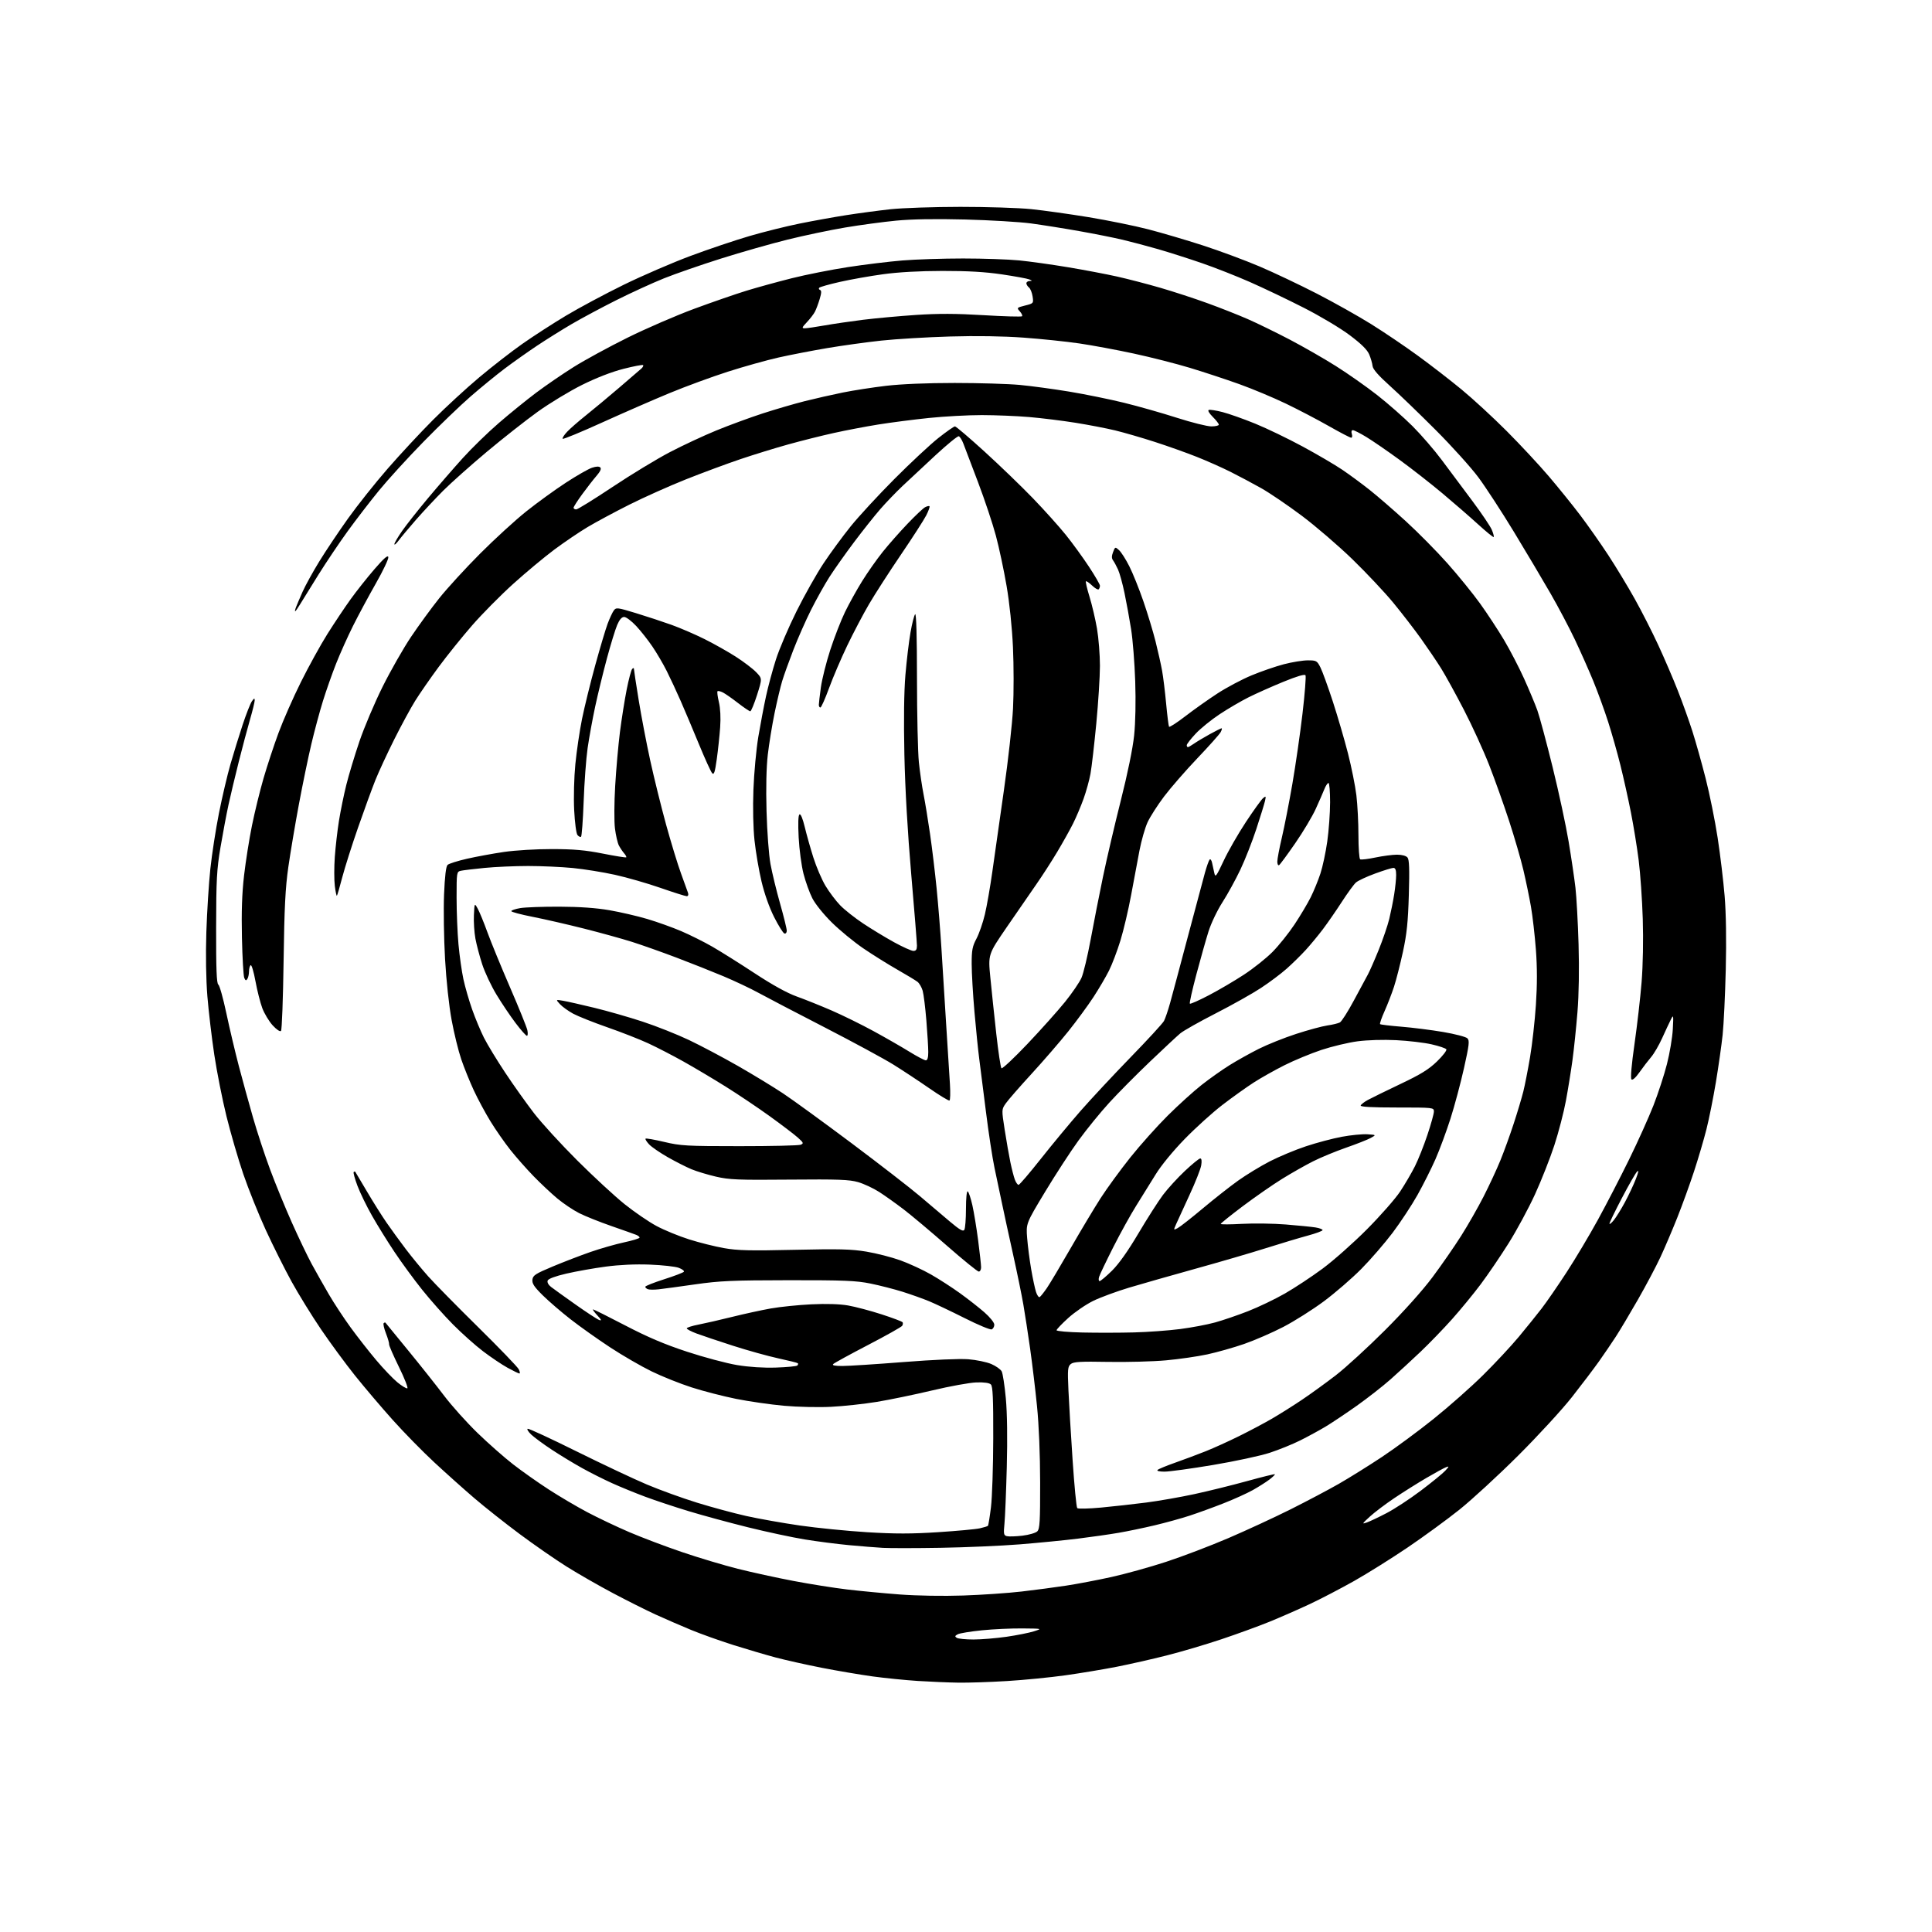 <?xml version="1.0" encoding="UTF-8" standalone="no"?>
<svg 
  version="1.1" 
  xmlns="http://www.w3.org/2000/svg" 
  xmlns:xlink="http://www.w3.org/1999/xlink" 
  xmlns:svg="http://www.w3.org/2000/svg"
  xmlns:rdf="http://www.w3.org/1999/02/22-rdf-syntax-ns#"
  xmlns:cc="http://creativecommons.org/ns#"
  xmlns:dc="http://purl.org/dc/elements/1.1/"
  viewBox="0 0 1024 1024"
  width="1024"
  height="1024"
>
<style>svg {background-color: white; }</style>"
<path stroke="none" fill="black" fill-rule="evenodd" d="M508.00,891.84C502.77,891.77 493.08,891.36 486.45,890.94C479.82,890.51 469.02,889.43 462.45,888.53C455.88,887.62 443.75,885.56 435.50,883.95C427.25,882.33 416.23,879.86 411.00,878.47C405.77,877.07 395.73,874.11 388.68,871.89C381.63,869.66 371.50,866.05 366.18,863.85C360.86,861.65 352.45,858.00 347.50,855.74C342.56,853.48 332.37,848.37 324.86,844.39C317.35,840.41 306.32,834.09 300.35,830.34C294.38,826.60 283.20,818.85 275.50,813.12C267.80,807.39 257.00,798.85 251.50,794.14C246.00,789.43 236.42,780.86 230.21,775.10C224.00,769.34 214.06,759.20 208.12,752.56C202.18,745.93 193.18,735.34 188.13,729.03C183.08,722.71 174.98,711.69 170.12,704.53C165.26,697.36 158.27,686.04 154.59,679.36C150.91,672.68 144.75,660.37 140.90,652.00C137.05,643.63 131.68,630.25 128.95,622.27C126.23,614.29 122.22,600.50 120.03,591.63C117.84,582.76 114.94,568.08 113.57,559.00C112.21,549.92 110.56,535.98 109.91,528.00C109.19,519.05 108.98,506.03 109.37,494.00C109.72,483.27 110.67,468.20 111.49,460.50C112.31,452.80 114.36,439.52 116.05,431.00C117.75,422.48 120.49,410.77 122.16,405.00C123.82,399.23 126.72,389.85 128.60,384.16C130.48,378.47 132.68,372.86 133.51,371.69C134.66,370.04 135.00,369.92 135.00,371.17C135.00,372.05 133.89,376.61 132.53,381.29C131.17,385.98 128.49,396.04 126.57,403.66C124.65,411.27 122.20,421.55 121.12,426.50C120.04,431.45 118.14,441.57 116.88,449.00C114.88,460.85 114.60,466.07 114.55,491.79C114.51,513.56 114.81,521.26 115.70,521.82C116.36,522.22 118.28,529.07 119.97,537.03C121.66,544.99 124.63,557.58 126.58,565.00C128.53,572.42 131.91,584.72 134.10,592.33C136.28,599.94 140.35,612.31 143.15,619.83C145.94,627.35 151.14,640.02 154.70,648.00C158.26,655.98 163.00,665.88 165.24,670.00C167.49,674.12 171.55,681.33 174.28,686.00C177.00,690.67 182.18,698.55 185.78,703.50C189.38,708.45 195.47,716.24 199.33,720.82C203.18,725.40 208.27,730.73 210.64,732.67C213.00,734.60 215.36,736.03 215.89,735.84C216.41,735.65 214.41,730.55 211.44,724.50C208.47,718.45 206.12,713.05 206.23,712.50C206.34,711.95 205.59,709.35 204.57,706.73C203.55,704.10 203.00,701.67 203.36,701.31C203.71,700.96 204.15,700.85 204.33,701.08C204.52,701.31 209.93,707.93 216.36,715.79C222.80,723.65 231.37,734.45 235.41,739.79C239.45,745.13 247.43,754.01 253.13,759.53C258.83,765.05 267.32,772.53 272.00,776.16C276.68,779.79 285.15,785.77 290.84,789.45C296.52,793.14 305.75,798.57 311.34,801.53C316.93,804.48 326.90,809.22 333.50,812.05C340.10,814.88 352.70,819.65 361.50,822.64C370.30,825.64 383.57,829.61 391.00,831.48C398.43,833.35 411.70,836.25 420.50,837.92C429.30,839.60 442.12,841.64 449.00,842.45C455.88,843.27 468.48,844.46 477.00,845.11C486.13,845.79 499.90,846.02 510.50,845.66C520.40,845.33 534.35,844.37 541.50,843.54C548.65,842.71 559.23,841.31 565.00,840.43C570.77,839.56 581.58,837.50 589.00,835.87C596.42,834.23 609.48,830.61 618.00,827.82C626.52,825.04 641.38,819.38 651.00,815.26C660.62,811.13 675.50,804.25 684.06,799.97C692.62,795.68 704.09,789.62 709.56,786.49C715.03,783.36 725.28,776.97 732.35,772.29C739.42,767.61 751.79,758.49 759.85,752.02C767.91,745.55 779.69,735.14 786.02,728.88C792.36,722.62 800.91,713.45 805.03,708.50C809.14,703.55 814.58,696.80 817.12,693.50C819.66,690.20 825.56,681.65 830.22,674.50C834.89,667.35 842.40,654.75 846.93,646.50C851.45,638.25 858.90,623.85 863.48,614.50C868.07,605.15 873.85,592.31 876.34,585.97C878.82,579.63 882.06,569.73 883.52,563.97C884.99,558.21 886.39,549.90 886.62,545.50C887.03,537.83 886.98,537.62 885.53,540.50C884.70,542.15 882.64,546.55 880.96,550.27C879.27,554.00 876.65,558.50 875.13,560.27C873.61,562.05 870.85,565.65 869.00,568.27C866.92,571.22 865.28,572.68 864.70,572.10C864.12,571.52 864.74,564.38 866.32,553.33C867.72,543.53 869.42,528.77 870.08,520.55C870.80,511.57 871.05,498.20 870.70,487.05C870.38,476.85 869.41,462.88 868.54,456.00C867.68,449.12 865.81,437.65 864.40,430.50C862.99,423.35 860.49,412.10 858.84,405.50C857.20,398.90 854.26,388.55 852.32,382.50C850.38,376.45 846.85,366.77 844.49,361.00C842.12,355.23 837.72,345.32 834.72,339.00C831.72,332.68 825.90,321.65 821.78,314.50C817.67,307.35 808.98,292.73 802.47,282.00C795.96,271.27 787.45,258.23 783.57,253.00C779.68,247.78 769.53,236.51 761.00,227.97C752.48,219.43 741.51,208.86 736.63,204.47C730.56,199.02 727.67,195.71 727.49,193.99C727.35,192.61 726.55,189.87 725.73,187.90C724.67,185.37 721.60,182.33 715.36,177.64C710.44,173.94 699.61,167.48 691.00,163.10C682.48,158.76 669.65,152.64 662.50,149.49C655.35,146.34 643.88,141.82 637.00,139.46C630.12,137.09 619.75,133.78 613.95,132.10C608.14,130.43 599.59,128.16 594.95,127.06C590.30,125.96 579.98,123.90 572.00,122.49C564.02,121.07 552.55,119.25 546.50,118.43C540.45,117.62 524.70,116.68 511.50,116.34C495.75,115.94 483.20,116.15 475.00,116.94C468.12,117.60 455.98,119.24 448.00,120.58C440.02,121.92 426.30,124.80 417.50,126.98C408.70,129.16 392.82,133.68 382.20,137.03C371.59,140.38 357.95,145.11 351.90,147.54C345.84,149.98 334.49,155.17 326.69,159.08C318.89,162.99 308.23,168.70 303.00,171.76C297.77,174.82 289.45,180.03 284.50,183.33C279.55,186.64 271.90,192.05 267.50,195.36C263.10,198.68 255.00,205.30 249.50,210.07C244.00,214.85 232.74,225.67 224.48,234.13C216.21,242.58 205.59,254.22 200.87,260.00C196.15,265.77 188.70,275.45 184.32,281.50C179.94,287.55 172.97,297.90 168.84,304.50C164.71,311.10 160.31,318.19 159.08,320.25C157.85,322.31 156.66,324.00 156.44,324.00C156.23,324.00 156.44,322.99 156.92,321.75C157.39,320.51 158.97,316.82 160.42,313.55C161.88,310.28 165.84,303.08 169.24,297.55C172.63,292.02 179.48,281.80 184.46,274.82C189.43,267.85 198.90,255.95 205.50,248.37C212.10,240.79 222.90,229.17 229.51,222.55C236.12,215.92 247.12,205.79 253.97,200.04C260.81,194.29 271.16,186.26 276.95,182.19C282.75,178.12 293.12,171.42 300.00,167.30C306.88,163.18 320.60,155.84 330.50,150.98C340.40,146.13 356.38,139.22 366.00,135.64C375.62,132.05 389.68,127.32 397.24,125.11C404.80,122.90 416.73,119.93 423.74,118.51C430.76,117.09 441.90,115.07 448.50,114.04C455.10,113.00 465.68,111.59 472.00,110.90C478.32,110.22 494.98,109.65 509.00,109.64C523.02,109.63 539.90,110.17 546.50,110.84C553.10,111.52 566.83,113.44 577.00,115.11C587.17,116.79 601.35,119.67 608.50,121.52C615.65,123.37 628.70,127.21 637.50,130.06C646.30,132.91 659.80,137.92 667.50,141.19C675.20,144.47 688.92,150.98 698.00,155.65C707.07,160.33 720.04,167.60 726.80,171.83C733.57,176.05 744.67,183.55 751.46,188.50C758.26,193.45 768.70,201.52 774.66,206.44C780.62,211.35 791.37,221.25 798.54,228.44C805.71,235.62 815.78,246.44 820.92,252.47C826.06,258.51 833.55,267.78 837.56,273.08C841.57,278.37 848.22,287.84 852.33,294.10C856.44,300.37 862.79,310.86 866.45,317.42C870.11,323.97 875.72,334.99 878.92,341.92C882.12,348.84 886.78,359.68 889.26,366.00C891.75,372.32 895.22,382.00 896.98,387.50C898.74,393.00 901.90,404.25 904.01,412.50C906.12,420.75 908.99,434.93 910.38,444.00C911.77,453.07 913.44,466.96 914.09,474.87C914.85,483.99 915.07,498.22 914.69,513.87C914.36,527.41 913.62,543.00 913.03,548.50C912.44,554.00 910.84,565.25 909.47,573.50C908.10,581.75 905.85,593.00 904.46,598.50C903.08,604.00 900.09,614.12 897.83,621.00C895.57,627.88 891.57,638.90 888.94,645.50C886.31,652.10 882.30,661.50 880.02,666.40C877.74,671.29 872.37,681.42 868.09,688.90C863.80,696.38 858.54,705.20 856.39,708.50C854.25,711.80 850.26,717.65 847.54,721.50C844.81,725.35 838.34,733.90 833.15,740.50C827.96,747.10 815.12,761.07 804.61,771.54C794.10,782.01 780.10,794.89 773.50,800.17C766.90,805.44 754.52,814.48 746.00,820.25C737.48,826.01 724.73,833.99 717.68,837.97C710.63,841.94 700.05,847.45 694.18,850.21C688.31,852.96 678.77,857.14 673.00,859.50C667.23,861.85 655.66,866.07 647.29,868.87C638.93,871.67 625.88,875.53 618.29,877.44C610.71,879.36 598.88,882.04 592.00,883.40C585.12,884.75 572.85,886.80 564.73,887.94C556.61,889.08 542.66,890.45 533.73,890.99C524.80,891.54 513.23,891.92 508.00,891.84zM516.00,868.97C520.12,868.96 528.00,868.31 533.50,867.52C539.00,866.72 545.52,865.42 548.00,864.63C552.50,863.20 552.50,863.20 541.92,863.10C536.11,863.04 526.43,863.49 520.42,864.10C514.42,864.70 508.65,865.65 507.61,866.21C506.08,867.03 505.99,867.38 507.11,868.09C507.88,868.57 511.88,868.97 516.00,868.97zM498.50,820.37C485.30,820.59 471.57,820.60 468.00,820.40C464.43,820.20 456.32,819.55 450.00,818.96C443.68,818.37 433.10,817.01 426.50,815.93C419.90,814.85 406.40,811.96 396.50,809.51C386.60,807.05 372.44,803.21 365.04,800.96C357.64,798.72 347.29,795.28 342.04,793.32C336.79,791.37 328.90,788.14 324.50,786.15C320.10,784.17 312.90,780.55 308.50,778.10C304.10,775.66 296.90,771.29 292.50,768.39C288.10,765.50 283.19,761.88 281.58,760.37C279.98,758.85 279.13,757.46 279.70,757.27C280.26,757.08 291.92,762.48 305.61,769.27C319.30,776.05 336.08,783.96 342.91,786.84C349.73,789.72 361.66,794.04 369.41,796.44C377.16,798.84 388.90,802.02 395.50,803.50C402.10,804.97 414.93,807.25 424.00,808.56C433.07,809.86 449.14,811.46 459.70,812.11C474.43,813.01 483.16,813.00 497.20,812.09C507.27,811.44 517.22,810.52 519.33,810.04C521.44,809.57 523.36,808.97 523.62,808.72C523.87,808.47 524.59,804.04 525.23,798.88C525.86,793.72 526.41,777.26 526.44,762.30C526.49,741.19 526.21,734.81 525.19,733.80C524.34,732.95 521.65,732.57 517.48,732.71C513.96,732.82 503.44,734.73 494.11,736.95C484.78,739.16 471.60,741.89 464.82,743.01C458.04,744.12 447.10,745.31 440.50,745.64C433.81,745.98 422.74,745.73 415.50,745.08C408.35,744.43 396.94,742.79 390.15,741.43C383.36,740.06 372.79,737.34 366.65,735.37C360.52,733.40 350.95,729.58 345.39,726.87C339.83,724.16 329.93,718.43 323.39,714.13C316.85,709.84 307.45,703.17 302.50,699.31C297.55,695.46 290.89,689.72 287.69,686.57C283.12,682.06 281.95,680.29 282.19,678.24C282.46,675.96 283.80,675.10 293.00,671.25C298.77,668.84 307.77,665.38 313.00,663.56C318.23,661.75 326.21,659.46 330.75,658.48C335.29,657.51 339.00,656.37 339.00,655.96C339.00,655.55 338.21,654.90 337.25,654.51C336.29,654.13 330.39,652.03 324.14,649.86C317.89,647.69 310.16,644.60 306.97,642.99C303.79,641.38 298.55,637.86 295.34,635.18C292.13,632.49 286.48,627.19 282.80,623.40C279.11,619.60 273.59,613.36 270.54,609.52C267.48,605.67 262.73,598.85 259.97,594.35C257.21,589.85 253.21,582.42 251.09,577.84C248.96,573.25 245.99,565.90 244.49,561.50C242.98,557.10 240.68,547.74 239.38,540.69C237.97,533.10 236.55,519.87 235.88,508.19C235.27,497.36 235.03,482.00 235.36,474.06C235.76,464.36 236.38,459.22 237.23,458.41C237.93,457.75 242.55,456.29 247.50,455.16C252.45,454.03 261.28,452.41 267.13,451.55C273.11,450.68 284.26,450.01 292.63,450.03C304.16,450.05 310.20,450.58 319.50,452.42C326.10,453.73 331.68,454.62 331.91,454.40C332.14,454.19 331.63,453.22 330.79,452.26C329.95,451.29 328.70,449.42 328.01,448.10C327.33,446.78 326.40,442.73 325.94,439.10C325.48,435.44 325.53,425.38 326.06,416.50C326.57,407.70 327.71,394.88 328.58,388.00C329.46,381.12 331.06,371.00 332.15,365.50C333.24,360.00 334.55,355.07 335.07,354.55C335.66,353.95 336.00,353.96 336.00,354.58C336.00,355.13 337.13,362.53 338.51,371.03C339.89,379.54 342.64,393.93 344.62,403.00C346.60,412.07 350.38,427.38 353.02,437.00C355.67,446.62 359.24,458.32 360.97,463.00C362.70,467.68 364.36,472.29 364.67,473.25C365.00,474.29 364.72,475.00 363.98,475.00C363.29,475.00 357.02,473.02 350.05,470.59C343.09,468.17 332.24,465.05 325.94,463.66C319.65,462.27 309.58,460.65 303.58,460.06C297.57,459.48 286.93,459.00 279.93,459.00C272.94,459.00 262.55,459.45 256.86,460.01C251.16,460.57 245.49,461.25 244.25,461.53C242.05,462.03 242.00,462.35 242.00,475.77C242.00,483.32 242.45,494.45 243.00,500.50C243.55,506.55 244.73,514.88 245.62,519.00C246.51,523.12 248.59,530.33 250.24,535.00C251.88,539.67 254.70,546.42 256.50,550.00C258.30,553.58 263.36,561.90 267.74,568.50C272.12,575.10 279.00,584.77 283.03,590.00C287.06,595.23 297.37,606.49 305.93,615.03C314.49,623.57 325.77,633.99 331.00,638.19C336.23,642.39 343.88,647.62 348.00,649.82C352.12,652.02 359.88,655.21 365.24,656.90C370.60,658.60 378.92,660.68 383.74,661.53C390.94,662.81 397.57,662.97 421.00,662.43C444.62,661.90 451.15,662.06 459.16,663.38C464.48,664.26 472.62,666.35 477.25,668.02C481.88,669.70 489.13,673.04 493.35,675.45C497.57,677.85 504.51,682.33 508.76,685.39C513.02,688.46 518.86,693.03 521.75,695.56C524.72,698.16 527.00,701.00 527.00,702.11C527.00,703.18 526.37,704.30 525.60,704.60C524.83,704.90 518.41,702.22 511.35,698.66C504.28,695.10 495.80,691.07 492.50,689.70C489.20,688.33 482.84,686.07 478.37,684.66C473.90,683.26 466.25,681.30 461.37,680.31C453.81,678.77 447.40,678.51 418.00,678.54C388.16,678.58 381.48,678.87 368.50,680.73C360.25,681.91 351.53,683.10 349.13,683.36C346.72,683.63 344.13,683.60 343.38,683.31C342.62,683.02 342.00,682.44 342.00,682.01C342.00,681.59 346.49,679.81 351.98,678.05C357.47,676.30 362.19,674.49 362.48,674.03C362.76,673.57 361.54,672.64 359.75,671.97C357.96,671.29 351.10,670.53 344.50,670.27C336.75,669.97 328.43,670.35 321.00,671.34C314.68,672.18 305.31,673.85 300.18,675.04C294.29,676.41 290.64,677.77 290.27,678.73C289.92,679.65 290.64,681.00 292.09,682.12C293.42,683.15 299.26,687.35 305.07,691.45C310.88,695.56 316.50,699.23 317.57,699.62C319.04,700.15 318.81,699.56 316.56,697.15C314.95,695.42 313.95,694.00 314.34,694.00C314.73,694.00 322.41,697.84 331.40,702.52C343.32,708.73 352.20,712.51 364.13,716.43C373.13,719.40 385.07,722.58 390.65,723.51C397.16,724.58 404.58,725.06 411.32,724.84C417.11,724.65 422.17,724.16 422.59,723.75C423.00,723.34 423.13,722.80 422.88,722.55C422.64,722.30 417.96,721.13 412.49,719.95C407.02,718.76 396.24,715.76 388.53,713.28C380.81,710.80 372.14,707.89 369.25,706.81C366.36,705.74 364.00,704.50 364.00,704.06C364.00,703.62 366.81,702.72 370.25,702.06C373.69,701.39 381.68,699.56 388.00,697.99C394.32,696.41 403.55,694.41 408.50,693.52C413.45,692.64 423.14,691.65 430.03,691.32C438.07,690.93 445.05,691.15 449.52,691.93C453.34,692.60 461.30,694.70 467.20,696.61C473.10,698.52 478.14,700.42 478.40,700.84C478.66,701.25 478.56,702.09 478.18,702.70C477.81,703.31 469.66,707.89 460.08,712.87C450.51,717.85 442.20,722.40 441.63,722.97C440.92,723.68 442.43,724.00 446.49,724.00C449.73,724.00 464.33,723.06 478.94,721.91C494.73,720.67 508.63,720.07 513.21,720.43C517.46,720.77 522.94,721.90 525.39,722.95C527.85,724.01 530.33,725.76 530.91,726.84C531.49,727.92 532.48,734.36 533.11,741.15C533.83,748.97 534.01,762.31 533.62,777.50C533.27,790.70 532.72,804.25 532.38,807.60C531.85,813.02 531.99,813.77 533.65,814.20C534.68,814.47 538.39,814.35 541.88,813.94C545.38,813.53 548.94,812.49 549.79,811.64C551.11,810.32 551.33,806.44 551.30,785.79C551.28,770.94 550.64,755.21 549.64,745.32C548.75,736.42 547.10,722.70 545.99,714.82C544.87,706.94 543.26,696.45 542.41,691.50C541.56,686.55 539.07,674.40 536.87,664.50C534.67,654.60 532.03,642.45 531.01,637.50C529.98,632.55 528.23,624.23 527.11,619.00C526.00,613.77 523.94,600.27 522.54,589.00C521.14,577.73 519.55,565.12 518.99,561.00C518.44,556.88 517.32,545.85 516.50,536.50C515.68,527.15 515.01,515.63 515.01,510.90C515.00,503.59 515.38,501.58 517.56,497.49C518.96,494.85 520.97,489.04 522.02,484.59C523.07,480.14 524.84,469.98 525.96,462.00C527.08,454.02 529.83,434.68 532.07,419.00C534.32,403.32 536.50,383.76 536.92,375.52C537.35,367.28 537.33,352.66 536.89,343.02C536.40,332.37 535.07,319.62 533.50,310.50C532.09,302.25 529.55,290.32 527.86,284.00C526.18,277.68 521.90,264.85 518.35,255.50C514.81,246.15 511.31,236.94 510.58,235.04C509.85,233.14 508.77,231.42 508.17,231.22C507.58,231.03 502.08,235.51 495.95,241.18C489.82,246.86 481.95,254.20 478.45,257.50C474.96,260.80 469.62,266.35 466.59,269.83C463.56,273.32 457.30,281.19 452.69,287.33C448.08,293.47 442.22,301.75 439.67,305.73C437.12,309.71 432.72,317.58 429.88,323.23C427.05,328.88 422.82,338.45 420.48,344.51C418.14,350.56 415.47,357.99 414.56,361.01C413.65,364.03 411.83,371.68 410.53,378.00C409.23,384.32 407.62,394.21 406.95,399.97C406.18,406.64 405.93,417.54 406.28,429.97C406.58,440.91 407.50,453.24 408.38,458.00C409.24,462.68 411.53,472.10 413.47,478.95C415.41,485.79 417.00,492.24 417.00,493.28C417.00,494.33 416.45,494.99 415.75,494.77C415.06,494.56 412.62,490.65 410.31,486.09C407.75,481.02 405.15,473.67 403.61,467.15C402.22,461.29 400.56,451.55 399.91,445.50C399.20,438.84 398.97,428.19 399.33,418.50C399.66,409.70 400.83,397.10 401.93,390.50C403.04,383.90 404.87,374.23 406.01,369.00C407.14,363.77 409.51,355.00 411.27,349.50C413.03,344.00 417.93,332.52 422.17,324.00C426.41,315.48 432.88,304.00 436.55,298.50C440.21,293.00 446.66,284.23 450.86,279.00C455.06,273.78 465.48,262.49 474.00,253.93C482.52,245.37 493.02,235.58 497.32,232.18C501.61,228.78 505.59,226.00 506.15,226.00C506.71,226.00 513.76,232.01 521.83,239.36C529.90,246.71 541.45,257.85 547.50,264.12C553.55,270.39 561.39,279.12 564.92,283.51C568.45,287.90 573.96,295.49 577.17,300.36C580.38,305.23 583.00,309.77 583.00,310.44C583.00,311.12 582.69,311.97 582.32,312.35C581.94,312.72 580.37,311.82 578.83,310.34C577.28,308.86 575.81,307.86 575.55,308.11C575.30,308.37 576.16,312.05 577.47,316.30C578.78,320.54 580.56,328.14 581.43,333.18C582.29,338.23 582.99,347.11 582.99,352.93C582.98,358.74 582.10,372.59 581.04,383.71C579.97,394.83 578.60,406.70 577.98,410.09C577.37,413.48 575.72,419.46 574.31,423.38C572.90,427.29 570.40,433.20 568.75,436.50C567.10,439.80 563.33,446.55 560.37,451.50C557.42,456.45 552.41,464.21 549.25,468.74C546.09,473.28 539.05,483.48 533.60,491.42C523.70,505.86 523.70,505.86 524.91,518.18C525.57,524.96 526.98,538.35 528.05,547.95C529.12,557.54 530.35,565.75 530.79,566.19C531.23,566.63 537.45,560.80 544.62,553.24C551.79,545.68 560.72,535.69 564.48,531.04C568.23,526.39 572.16,520.63 573.21,518.26C574.26,515.88 576.45,506.74 578.07,497.95C579.69,489.16 582.63,474.22 584.60,464.74C586.57,455.26 590.83,437.04 594.06,424.25C597.67,409.95 600.39,396.69 601.11,389.82C601.82,382.98 602.05,371.84 601.69,361.08C601.36,351.41 600.39,339.00 599.51,333.50C598.64,328.00 597.07,319.38 596.02,314.34C594.97,309.31 593.42,303.68 592.57,301.84C591.73,300.01 590.55,297.82 589.94,297.00C589.14,295.91 589.15,294.71 589.95,292.62C591.04,289.77 591.08,289.76 593.14,291.62C594.28,292.65 596.73,296.49 598.57,300.15C600.41,303.80 603.76,312.12 606.00,318.63C608.25,325.13 611.16,334.74 612.47,339.98C613.78,345.22 615.34,352.18 615.93,355.47C616.53,358.75 617.49,366.61 618.08,372.94C618.67,379.26 619.36,384.77 619.61,385.18C619.86,385.59 623.77,383.07 628.28,379.59C632.80,376.11 640.44,370.70 645.26,367.56C650.08,364.42 658.18,360.12 663.26,358.00C668.34,355.88 676.07,353.22 680.44,352.07C684.80,350.93 690.53,350.00 693.17,350.00C697.70,350.00 698.06,350.20 699.86,353.75C700.90,355.81 703.86,363.97 706.44,371.87C709.01,379.78 712.63,392.15 714.47,399.37C716.31,406.59 718.31,416.55 718.91,421.50C719.50,426.45 720.00,435.99 720.00,442.69C720.00,449.40 720.41,455.14 720.91,455.45C721.41,455.76 725.04,455.33 728.98,454.50C732.91,453.68 738.07,453.00 740.44,453.00C743.06,453.00 745.25,453.59 746.00,454.50C746.94,455.63 747.11,460.50 746.71,474.25C746.29,488.71 745.64,494.99 743.58,504.50C742.14,511.10 740.02,519.42 738.85,523.00C737.68,526.58 735.44,532.38 733.86,535.91C732.28,539.43 731.20,542.54 731.47,542.81C731.74,543.08 736.81,543.69 742.73,544.17C748.65,544.65 758.64,545.91 764.93,546.98C771.21,548.05 776.98,549.55 777.75,550.33C778.96,551.53 778.70,553.77 775.95,566.11C774.18,574.03 770.96,586.08 768.79,592.89C766.61,599.71 763.03,609.38 760.83,614.39C758.63,619.40 754.33,627.94 751.29,633.38C748.24,638.81 742.32,647.80 738.13,653.37C733.93,658.93 726.45,667.58 721.50,672.58C716.55,677.58 707.62,685.30 701.66,689.73C695.70,694.16 686.02,700.27 680.16,703.31C674.30,706.35 664.96,710.40 659.41,712.33C653.86,714.25 645.08,716.73 639.91,717.85C634.73,718.96 624.88,720.39 618.00,721.01C611.12,721.64 597.36,722.00 587.41,721.83C572.54,721.56 569.00,721.76 567.52,722.98C565.92,724.31 565.79,725.76 566.30,736.98C566.61,743.87 567.60,760.52 568.51,774.00C569.41,787.48 570.51,798.87 570.96,799.33C571.40,799.78 577.10,799.65 583.63,799.04C590.16,798.43 600.90,797.23 607.50,796.38C614.10,795.53 625.58,793.52 633.00,791.92C640.42,790.32 652.99,787.21 660.93,785.02C668.87,782.83 675.52,781.19 675.71,781.38C675.90,781.57 674.58,782.84 672.78,784.22C670.97,785.59 667.02,788.09 664.00,789.78C660.98,791.48 654.00,794.63 648.50,796.79C643.00,798.96 634.90,801.90 630.50,803.34C626.10,804.78 617.77,807.08 612.00,808.45C606.23,809.82 597.63,811.61 592.89,812.42C588.16,813.24 578.48,814.62 571.39,815.50C564.30,816.38 550.40,817.74 540.50,818.54C530.60,819.33 511.70,820.15 498.50,820.37zM724.43,806.95C726.05,806.38 730.77,804.14 734.93,801.97C739.10,799.81 747.23,794.48 753.00,790.13C758.77,785.78 764.61,781.02 765.98,779.55C768.11,777.26 768.18,776.99 766.48,777.63C765.39,778.04 760.67,780.61 756.00,783.35C751.33,786.09 743.67,790.90 739.00,794.04C734.33,797.18 728.48,801.60 726.00,803.87C721.88,807.65 721.75,807.91 724.43,806.95zM617.23,780.00C614.43,780.00 612.97,779.64 613.55,779.09C614.07,778.59 618.33,776.84 623.00,775.20C627.67,773.55 634.92,770.84 639.10,769.17C643.29,767.50 651.23,763.90 656.76,761.16C662.30,758.43 670.12,754.27 674.16,751.93C678.20,749.58 685.33,745.10 690.00,741.96C694.67,738.83 702.77,732.96 708.00,728.93C713.23,724.90 724.95,714.16 734.07,705.05C744.09,695.04 754.03,683.94 759.24,676.95C763.98,670.60 770.81,660.75 774.42,655.05C778.03,649.36 783.41,639.93 786.38,634.10C789.35,628.27 793.35,619.67 795.25,615.00C797.16,610.33 800.34,601.55 802.31,595.50C804.29,589.45 806.58,581.80 807.40,578.50C808.22,575.20 809.82,567.02 810.96,560.33C812.09,553.63 813.49,541.16 814.06,532.60C814.77,521.83 814.77,512.81 814.05,503.27C813.47,495.70 812.30,485.45 811.43,480.50C810.57,475.55 808.77,466.86 807.44,461.20C806.11,455.53 802.71,443.83 799.89,435.20C797.07,426.56 792.30,413.20 789.29,405.50C786.28,397.80 780.25,384.61 775.88,376.18C771.52,367.76 766.07,357.86 763.77,354.18C761.47,350.51 756.69,343.45 753.16,338.50C749.62,333.55 743.03,325.00 738.50,319.50C733.98,314.00 724.20,303.61 716.78,296.40C709.35,289.20 697.25,278.80 689.89,273.29C682.52,267.78 672.90,261.24 668.50,258.76C664.10,256.29 656.80,252.40 652.28,250.13C647.76,247.86 639.66,244.26 634.28,242.13C628.90,239.99 618.88,236.42 612.00,234.20C605.12,231.98 595.67,229.24 591.00,228.11C586.33,226.99 576.88,225.17 570.00,224.07C563.12,222.97 552.10,221.61 545.50,221.04C538.90,220.48 527.60,220.02 520.38,220.01C513.16,220.00 500.56,220.69 492.38,221.53C484.20,222.38 472.10,223.94 465.50,225.00C458.90,226.06 448.32,228.08 442.00,229.48C435.68,230.87 424.88,233.58 418.00,235.49C411.12,237.39 399.65,240.93 392.50,243.34C385.35,245.75 372.30,250.59 363.50,254.09C354.70,257.60 341.20,263.64 333.50,267.51C325.80,271.38 315.90,276.70 311.50,279.32C307.10,281.94 299.15,287.33 293.82,291.29C288.50,295.26 278.67,303.45 271.97,309.50C265.27,315.55 255.48,325.45 250.21,331.50C244.94,337.55 236.97,347.45 232.50,353.50C228.04,359.55 222.44,367.62 220.06,371.44C217.68,375.25 212.68,384.48 208.94,391.94C205.21,399.40 200.71,409.10 198.95,413.50C197.19,417.90 193.08,429.15 189.82,438.50C186.56,447.85 182.78,459.75 181.42,464.94C180.07,470.13 178.78,474.55 178.56,474.77C178.34,474.99 177.85,472.65 177.46,469.57C177.08,466.48 177.07,459.58 177.45,454.23C177.83,448.88 178.82,440.23 179.66,435.00C180.50,429.77 182.25,421.23 183.55,416.00C184.85,410.77 187.97,400.43 190.49,393.00C193.01,385.57 198.54,372.52 202.78,364.00C207.02,355.48 213.82,343.56 217.87,337.53C221.93,331.49 228.66,322.26 232.84,317.03C237.02,311.79 246.75,301.17 254.47,293.43C262.19,285.69 273.23,275.59 279.00,271.00C284.77,266.40 294.18,259.58 299.91,255.84C305.63,252.11 311.86,248.54 313.75,247.92C316.01,247.17 317.52,247.12 318.17,247.77C318.82,248.42 318.15,249.91 316.23,252.13C314.62,253.98 311.21,258.36 308.65,261.86C306.09,265.36 304.00,268.62 304.00,269.11C304.00,269.60 304.63,270.00 305.40,270.00C306.17,270.00 314.83,264.64 324.65,258.10C334.47,251.55 348.12,243.26 355.00,239.67C361.88,236.07 373.02,230.88 379.76,228.12C386.51,225.36 397.53,221.31 404.26,219.12C410.99,216.94 421.00,214.02 426.50,212.63C432.00,211.25 441.06,209.19 446.64,208.06C452.21,206.93 462.56,205.33 469.64,204.49C477.67,203.55 491.32,202.98 506.00,202.98C518.92,202.98 534.45,203.45 540.50,204.02C546.55,204.59 558.33,206.18 566.69,207.56C575.04,208.94 588.09,211.59 595.69,213.46C603.28,215.32 615.92,218.91 623.77,221.43C631.62,223.94 639.83,226.00 642.02,226.00C644.21,226.00 646.00,225.58 646.00,225.08C646.00,224.57 644.54,222.69 642.75,220.91C640.79,218.95 639.99,217.50 640.71,217.26C641.37,217.04 644.64,217.56 647.98,218.42C651.32,219.27 659.10,222.03 665.28,224.54C671.45,227.06 682.80,232.53 690.50,236.70C698.20,240.87 707.65,246.41 711.50,249.02C715.35,251.63 721.88,256.44 726.00,259.71C730.12,262.98 738.75,270.44 745.16,276.30C751.57,282.15 761.47,292.18 767.16,298.57C772.85,304.97 780.63,314.54 784.45,319.85C788.27,325.16 793.99,333.87 797.17,339.21C800.34,344.55 805.13,353.77 807.81,359.71C810.49,365.64 813.65,373.20 814.83,376.50C816.01,379.80 819.65,393.33 822.91,406.57C826.18,419.80 830.00,437.58 831.41,446.07C832.82,454.55 834.45,465.55 835.02,470.50C835.59,475.45 836.33,488.95 836.67,500.50C837.06,513.73 836.84,527.05 836.08,536.50C835.41,544.75 834.22,556.23 833.43,562.00C832.64,567.77 831.08,577.45 829.95,583.50C828.83,589.55 826.08,600.12 823.84,607.00C821.59,613.88 816.98,625.58 813.59,633.00C810.19,640.42 803.90,652.09 799.61,658.92C795.32,665.75 788.67,675.53 784.84,680.64C781.02,685.75 774.15,694.11 769.59,699.22C765.03,704.32 757.51,712.10 752.88,716.50C748.25,720.90 741.10,727.48 736.98,731.12C732.87,734.76 724.77,741.08 719.00,745.17C713.23,749.25 705.80,754.21 702.50,756.19C699.20,758.16 693.19,761.43 689.15,763.45C685.11,765.47 677.82,768.42 672.94,770.02C668.07,771.61 654.58,774.51 642.97,776.46C631.37,778.41 619.78,780.00 617.23,780.00zM275.29,727.98C274.85,727.97 272.03,726.60 269.02,724.94C266.00,723.28 260.16,719.35 256.03,716.21C251.90,713.07 244.73,706.67 240.10,702.00C235.46,697.33 228.11,689.05 223.76,683.60C219.41,678.16 212.81,669.16 209.11,663.60C205.40,658.05 200.04,649.41 197.20,644.40C194.35,639.40 190.88,632.26 189.47,628.53C188.07,624.80 187.16,621.50 187.46,621.21C187.76,620.91 188.14,620.85 188.30,621.08C188.47,621.31 191.25,626.00 194.49,631.50C197.72,637.00 202.39,644.42 204.87,648.00C207.34,651.58 211.92,657.88 215.04,662.00C218.16,666.12 223.53,672.65 226.96,676.50C230.40,680.35 242.35,692.50 253.52,703.50C264.69,714.50 274.33,724.51 274.95,725.75C275.57,726.99 275.72,727.99 275.29,727.98zM601.00,706.21C608.42,706.02 619.47,705.21 625.54,704.42C631.61,703.63 639.94,702.06 644.04,700.92C648.14,699.79 656.00,697.10 661.50,694.95C667.00,692.80 675.77,688.60 681.00,685.61C686.23,682.61 695.23,676.67 701.00,672.40C706.77,668.13 717.35,658.76 724.50,651.57C731.65,644.38 739.58,635.35 742.13,631.50C744.67,627.65 748.18,621.65 749.93,618.17C751.68,614.69 754.66,607.21 756.55,601.54C758.45,595.88 760.00,590.29 760.00,589.12C760.00,587.03 759.71,587.00 740.42,587.00C727.00,587.00 720.95,586.66 721.19,585.93C721.38,585.35 723.11,584.02 725.02,582.98C726.93,581.94 734.70,578.14 742.28,574.53C753.07,569.41 757.27,566.81 761.64,562.58C764.71,559.60 766.94,556.72 766.60,556.16C766.26,555.61 762.74,554.42 758.78,553.52C754.82,552.62 746.39,551.62 740.04,551.31C733.26,550.97 724.79,551.22 719.50,551.92C714.55,552.58 705.94,554.64 700.36,556.49C694.78,558.35 686.00,561.98 680.86,564.56C675.71,567.14 668.35,571.28 664.50,573.76C660.65,576.24 653.21,581.56 647.96,585.58C642.72,589.60 633.70,597.75 627.92,603.69C621.63,610.16 615.44,617.71 612.50,622.50C609.81,626.90 605.19,634.33 602.25,639.00C599.31,643.67 593.83,653.58 590.07,661.00C586.32,668.42 582.93,675.51 582.55,676.75C582.17,678.00 582.29,679.00 582.82,679.00C583.35,679.00 586.29,676.53 589.35,673.52C593.00,669.92 597.83,663.11 603.40,653.69C608.07,645.80 613.93,636.63 616.42,633.31C618.92,630.00 624.12,624.29 628.00,620.64C631.87,616.99 635.54,614.00 636.15,614.00C636.87,614.00 637.05,615.28 636.67,617.64C636.35,619.64 633.55,626.72 630.45,633.39C627.36,640.05 624.17,646.99 623.38,648.80C621.93,652.10 621.94,652.10 624.21,650.91C625.47,650.25 631.45,645.56 637.50,640.49C643.55,635.42 652.00,628.77 656.28,625.72C660.56,622.67 668.05,618.11 672.92,615.59C677.80,613.08 686.45,609.46 692.14,607.57C697.84,605.67 706.43,603.40 711.22,602.51C716.02,601.62 722.10,601.03 724.72,601.19C729.50,601.50 729.50,601.50 726.49,603.15C724.83,604.06 718.93,606.39 713.37,608.32C707.82,610.26 699.99,613.49 695.97,615.52C691.95,617.54 684.58,621.72 679.58,624.81C674.59,627.90 665.21,634.41 658.75,639.27C652.29,644.14 647.00,648.38 647.00,648.71C647.00,649.04 652.06,649.02 658.25,648.67C664.44,648.33 674.90,648.47 681.50,649.00C688.10,649.53 695.19,650.24 697.25,650.57C699.31,650.90 701.00,651.54 701.00,651.98C701.00,652.42 697.48,653.73 693.18,654.89C688.88,656.05 678.87,659.05 670.93,661.56C662.99,664.07 646.15,668.99 633.50,672.49C620.85,676.00 605.10,680.49 598.50,682.46C591.90,684.44 583.35,687.59 579.49,689.46C575.64,691.34 569.68,695.41 566.24,698.52C562.81,701.63 560.00,704.57 560.00,705.06C560.00,705.54 566.19,706.09 573.75,706.26C581.31,706.43 593.58,706.41 601.00,706.21zM551.07,687.46C551.57,687.15 553.27,685.01 554.86,682.70C556.44,680.39 562.13,670.85 567.50,661.50C572.87,652.15 580.02,640.23 583.38,635.00C586.75,629.77 593.81,620.10 599.07,613.50C604.34,606.90 613.28,596.90 618.95,591.27C624.62,585.64 632.68,578.34 636.88,575.04C641.07,571.73 647.74,567.02 651.69,564.56C655.65,562.09 662.61,558.21 667.16,555.92C671.72,553.63 680.63,550.06 686.97,548.00C693.31,545.93 700.75,543.92 703.50,543.52C706.25,543.13 709.25,542.40 710.17,541.91C711.08,541.42 714.43,536.18 717.59,530.26C720.76,524.34 724.09,518.15 725.01,516.50C725.92,514.85 728.49,509.00 730.72,503.50C732.95,498.00 735.48,490.57 736.35,487.00C737.21,483.43 738.39,477.57 738.95,474.00C739.52,470.43 739.99,465.81 739.99,463.75C740.00,461.11 739.56,460.00 738.53,460.00C737.72,460.00 733.37,461.34 728.87,462.99C724.37,464.63 719.79,466.77 718.69,467.74C717.59,468.71 714.22,473.32 711.20,478.00C708.17,482.68 703.66,489.20 701.17,492.50C698.68,495.80 694.58,500.75 692.07,503.50C689.56,506.25 685.02,510.70 682.00,513.39C678.98,516.08 672.82,520.70 668.32,523.65C663.83,526.61 653.05,532.66 644.37,537.10C635.69,541.54 627.22,546.32 625.55,547.73C623.87,549.13 616.65,555.87 609.50,562.69C602.35,569.51 592.65,579.29 587.95,584.43C583.25,589.56 575.91,598.58 571.64,604.47C567.37,610.35 559.36,622.67 553.84,631.83C543.79,648.50 543.79,648.50 544.42,656.26C544.76,660.52 545.72,667.95 546.55,672.76C547.38,677.57 548.53,682.97 549.11,684.76C549.69,686.55 550.57,687.77 551.07,687.46zM518.75,673.96C518.06,673.93 510.52,667.81 502.00,660.35C493.48,652.88 483.12,644.19 479.00,641.03C474.88,637.88 468.99,633.69 465.92,631.72C462.85,629.76 457.86,627.43 454.82,626.55C450.19,625.20 444.38,624.99 418.41,625.22C391.22,625.47 386.54,625.28 379.50,623.65C375.10,622.63 369.25,620.86 366.50,619.72C363.75,618.58 358.10,615.71 353.95,613.35C349.80,610.99 345.33,607.92 344.03,606.53C342.73,605.14 341.88,603.78 342.16,603.51C342.43,603.24 346.89,604.02 352.08,605.25C360.76,607.31 363.90,607.49 392.00,607.49C408.77,607.50 423.34,607.16 424.37,606.74C426.06,606.04 425.92,605.68 422.87,602.95C421.02,601.29 414.32,596.19 408.00,591.63C401.68,587.07 391.10,579.97 384.50,575.85C377.90,571.73 367.85,565.76 362.17,562.58C356.48,559.40 348.11,555.07 343.55,552.97C338.99,550.86 329.24,547.04 321.88,544.48C314.52,541.91 306.39,538.67 303.80,537.28C301.22,535.88 298.07,533.61 296.80,532.24C294.50,529.73 294.50,529.73 298.50,530.43C300.70,530.81 308.12,532.48 315.00,534.15C321.88,535.82 333.40,539.12 340.61,541.49C347.83,543.86 358.88,548.25 365.18,551.24C371.48,554.24 383.12,560.40 391.06,564.94C399.00,569.48 409.77,576.03 415.00,579.50C420.23,582.97 436.65,594.92 451.50,606.04C466.35,617.17 482.55,629.72 487.50,633.93C492.45,638.14 499.60,644.20 503.38,647.39C508.63,651.82 510.46,652.88 511.11,651.85C511.58,651.11 511.98,646.09 511.98,640.69C511.99,634.96 512.38,631.12 512.92,631.45C513.43,631.77 514.53,635.05 515.37,638.76C516.20,642.47 517.59,650.88 518.44,657.46C519.30,664.04 520.00,670.45 520.00,671.71C520.00,672.97 519.44,673.98 518.75,673.96zM855.33,646.74C856.57,645.23 859.22,640.95 861.22,637.24C863.22,633.53 865.81,628.02 866.99,625.00C868.49,621.14 868.69,619.95 867.65,621.00C866.84,621.83 863.21,628.16 859.59,635.08C855.96,642.00 853.02,648.08 853.04,648.58C853.06,649.09 854.09,648.26 855.33,646.74zM539.86,628.00C540.36,628.00 545.65,621.81 551.63,614.25C557.60,606.69 567.09,595.25 572.71,588.82C578.34,582.40 590.30,569.58 599.30,560.32C608.30,551.07 616.23,542.43 616.93,541.14C617.62,539.84 619.08,535.57 620.17,531.64C621.27,527.71 625.49,511.90 629.57,496.50C633.65,481.10 637.74,465.80 638.66,462.50C639.58,459.20 640.69,456.10 641.11,455.61C641.54,455.11 642.14,455.90 642.44,457.36C642.75,458.81 643.28,461.24 643.62,462.75C644.17,465.22 644.66,464.57 648.55,456.26C650.92,451.18 656.23,441.94 660.33,435.72C664.44,429.50 668.55,423.79 669.46,423.03C670.97,421.78 671.06,421.93 670.46,424.58C670.09,426.18 668.02,432.88 665.86,439.46C663.70,446.04 659.91,455.69 657.43,460.91C654.96,466.12 650.70,473.89 647.96,478.16C645.18,482.49 641.90,489.36 640.53,493.71C639.18,497.99 636.29,508.24 634.10,516.47C631.91,524.71 630.35,531.68 630.64,531.97C630.93,532.26 635.47,530.25 640.73,527.50C645.99,524.75 654.36,519.84 659.33,516.58C664.30,513.33 671.10,507.92 674.44,504.56C677.77,501.19 683.03,494.63 686.13,489.97C689.22,485.31 693.10,478.80 694.74,475.50C696.38,472.20 698.68,466.57 699.85,463.00C701.03,459.43 702.66,451.77 703.48,446.00C704.29,440.23 704.97,430.89 704.98,425.25C704.99,419.61 704.60,415.00 704.12,415.00C703.64,415.00 702.66,416.46 701.95,418.25C701.24,420.04 699.18,424.76 697.37,428.74C695.56,432.72 690.66,440.92 686.48,446.96C682.30,453.01 678.46,458.22 677.94,458.54C677.42,458.86 677.00,458.01 677.00,456.65C677.00,455.29 678.09,449.52 679.43,443.84C680.77,438.15 683.26,425.40 684.98,415.50C686.69,405.60 689.11,388.83 690.35,378.23C691.59,367.64 692.30,358.49 691.94,357.90C691.51,357.21 687.39,358.43 680.21,361.37C674.13,363.86 665.85,367.55 661.82,369.56C657.80,371.57 650.88,375.61 646.46,378.54C642.03,381.46 636.29,386.12 633.71,388.88C631.12,391.65 629.00,394.38 629.00,394.96C629.00,395.53 629.27,396.00 629.60,396.00C629.92,396.00 631.39,395.16 632.85,394.14C634.31,393.12 638.06,390.87 641.20,389.14C644.33,387.41 647.16,386.00 647.48,386.00C647.81,386.00 647.57,386.93 646.97,388.06C646.36,389.19 640.79,395.44 634.59,401.94C628.39,408.45 620.48,417.54 617.00,422.14C613.53,426.74 609.59,432.89 608.24,435.81C606.90,438.73 604.96,445.48 603.94,450.81C602.92,456.14 600.92,466.80 599.50,474.50C598.08,482.20 595.54,492.99 593.86,498.47C592.18,503.96 589.44,511.16 587.78,514.47C586.12,517.79 582.41,524.10 579.54,528.50C576.67,532.90 570.69,541.04 566.25,546.60C561.81,552.15 553.05,562.27 546.79,569.10C540.53,575.92 534.38,582.97 533.12,584.77C530.84,588.04 530.84,588.04 532.50,598.77C533.42,604.67 534.78,612.44 535.52,616.02C536.27,619.61 537.34,623.77 537.91,625.27C538.48,626.77 539.36,628.00 539.86,628.00zM503.25,583.30C502.84,583.53 498.00,580.60 492.50,576.78C487.00,572.97 478.45,567.33 473.50,564.25C468.55,561.17 452.12,552.28 437.00,544.49C421.88,536.71 406.11,528.47 401.97,526.20C397.83,523.92 389.50,519.99 383.47,517.45C377.44,514.92 366.20,510.46 358.50,507.54C350.80,504.62 340.23,500.88 335.00,499.22C329.77,497.57 318.30,494.39 309.50,492.17C300.70,489.95 288.44,487.14 282.25,485.93C276.06,484.71 271.00,483.36 271.00,482.92C271.00,482.48 273.14,481.76 275.75,481.31C278.36,480.87 287.70,480.53 296.50,480.56C307.19,480.60 315.99,481.22 323.00,482.43C328.77,483.43 337.79,485.52 343.03,487.07C348.27,488.62 356.37,491.52 361.03,493.51C365.69,495.50 373.10,499.20 377.50,501.73C381.90,504.26 392.02,510.61 399.99,515.85C409.49,522.09 417.19,526.34 422.33,528.18C426.64,529.72 434.97,533.07 440.84,535.61C446.70,538.16 456.68,543.07 463.00,546.52C469.32,549.97 477.85,554.86 481.95,557.40C486.05,559.93 489.99,562.00 490.70,562.00C491.57,562.00 492.00,560.54 492.00,557.65C492.00,555.25 491.55,547.69 490.99,540.85C490.43,534.01 489.55,526.92 489.03,525.10C488.50,523.27 487.27,521.15 486.29,520.38C485.30,519.62 480.45,516.68 475.50,513.86C470.55,511.04 462.46,505.98 457.53,502.62C452.59,499.25 445.10,493.10 440.89,488.94C436.52,484.63 432.08,479.11 430.55,476.09C429.07,473.19 426.98,467.36 425.89,463.15C424.80,458.94 423.64,450.28 423.31,443.90C422.92,436.31 423.07,432.08 423.75,431.66C424.38,431.26 425.46,433.84 426.52,438.26C427.47,442.24 429.53,449.55 431.10,454.51C432.66,459.46 435.56,466.21 437.53,469.51C439.51,472.80 443.01,477.45 445.31,479.83C447.61,482.21 453.10,486.55 457.50,489.47C461.90,492.40 469.27,496.86 473.87,499.40C478.48,501.93 483.09,504.00 484.12,504.00C485.51,504.00 486.00,503.27 486.00,501.23C486.00,499.70 484.64,482.71 482.98,463.48C481.04,441.06 479.74,418.27 479.34,400.00C478.95,381.54 479.14,366.65 479.89,357.71C480.53,350.13 481.74,340.01 482.58,335.22C483.41,330.42 484.53,326.07 485.05,325.55C485.65,324.95 486.01,337.44 486.02,359.55C486.03,378.77 486.48,398.77 487.02,404.00C487.56,409.23 488.68,416.88 489.50,421.00C490.32,425.12 491.87,434.57 492.94,442.00C494.02,449.43 495.59,462.48 496.44,471.00C497.29,479.52 498.44,493.93 499.00,503.00C499.55,512.08 500.67,530.08 501.49,543.00C502.31,555.92 503.21,570.19 503.49,574.69C503.77,579.19 503.66,583.07 503.25,583.30zM279.28,549.00C278.79,549.00 276.09,545.96 273.29,542.25C270.48,538.54 265.92,531.76 263.15,527.18C260.38,522.61 256.99,515.41 255.61,511.18C254.23,506.96 252.60,500.80 251.98,497.50C251.37,494.20 251.01,488.57 251.18,485.00C251.50,478.50 251.50,478.50 253.25,481.70C254.21,483.46 256.52,489.09 258.37,494.20C260.23,499.32 265.59,512.38 270.29,523.23C274.99,534.08 279.13,544.32 279.50,545.98C279.86,547.64 279.76,549.00 279.28,549.00zM148.94,546.41C148.43,546.95 146.62,545.74 144.53,543.47C142.59,541.34 140.11,537.23 139.02,534.33C137.94,531.43 136.31,525.00 135.40,520.05C134.49,515.09 133.36,511.28 132.88,511.58C132.39,511.87 131.99,513.33 131.98,514.81C131.98,516.29 131.59,518.10 131.12,518.83C130.46,519.88 130.11,519.78 129.47,518.33C129.02,517.33 128.47,507.72 128.23,496.98C127.93,483.21 128.26,473.49 129.36,463.98C130.22,456.57 132.10,444.67 133.55,437.54C134.99,430.42 137.75,419.17 139.67,412.54C141.59,405.92 145.16,395.10 147.60,388.50C150.03,381.90 155.38,369.75 159.49,361.50C163.59,353.25 169.92,341.77 173.55,336.00C177.19,330.23 182.71,321.95 185.83,317.62C188.95,313.28 194.65,306.09 198.49,301.65C203.53,295.82 205.58,294.05 205.82,295.30C206.00,296.26 203.02,302.55 199.19,309.27C195.36,316.00 189.92,326.11 187.11,331.74C184.30,337.37 180.26,346.37 178.14,351.74C176.02,357.11 172.89,366.00 171.18,371.50C169.47,377.00 166.70,387.28 165.03,394.34C163.36,401.40 160.38,415.79 158.42,426.31C156.45,436.84 153.94,451.77 152.83,459.48C151.23,470.65 150.72,480.83 150.31,509.50C150.03,529.30 149.42,545.91 148.94,546.41zM307.95,443.53C307.55,443.78 306.71,443.35 306.07,442.58C305.42,441.80 304.65,435.96 304.32,429.34C303.99,422.64 304.26,412.08 304.95,405.00C305.62,398.12 307.22,387.32 308.50,380.99C309.79,374.66 312.93,361.90 315.48,352.63C318.03,343.35 320.99,333.43 322.06,330.57C323.13,327.72 324.59,324.57 325.31,323.59C326.56,321.89 327.14,321.95 337.06,324.97C342.80,326.72 351.32,329.53 356.00,331.21C360.68,332.90 368.55,336.30 373.50,338.77C378.45,341.24 385.88,345.43 390.00,348.07C394.12,350.71 398.97,354.40 400.76,356.25C404.02,359.62 404.02,359.62 401.26,368.31C399.74,373.08 398.12,376.99 397.67,377.00C397.21,377.00 394.28,375.03 391.17,372.62C388.05,370.20 384.45,367.69 383.16,367.03C381.88,366.38 380.59,366.08 380.30,366.37C380.01,366.65 380.34,369.24 381.02,372.10C381.81,375.36 382.06,380.38 381.70,385.50C381.38,390.00 380.57,397.60 379.90,402.39C378.93,409.33 378.43,410.84 377.46,409.81C376.79,409.09 373.65,402.20 370.48,394.50C367.31,386.80 362.94,376.45 360.77,371.50C358.60,366.55 355.29,359.44 353.41,355.70C351.54,351.95 348.11,346.10 345.80,342.70C343.49,339.29 339.60,334.36 337.16,331.75C334.72,329.14 331.87,327.00 330.83,327.00C329.54,327.00 328.34,328.38 327.12,331.25C326.12,333.59 323.67,341.57 321.67,349.00C319.67,356.43 316.87,367.90 315.46,374.50C314.04,381.10 312.24,391.00 311.45,396.50C310.66,402.00 309.71,414.73 309.35,424.79C308.98,434.85 308.35,443.28 307.95,443.53zM434.82,375.00C434.37,375.00 434.00,374.36 434.00,373.57C434.00,372.79 434.49,368.62 435.08,364.32C435.67,360.02 437.91,351.10 440.05,344.50C442.19,337.90 445.70,328.88 447.84,324.45C449.98,320.03 454.10,312.60 457.00,307.95C459.89,303.30 464.78,296.35 467.87,292.50C470.95,288.65 476.83,281.98 480.94,277.68C485.05,273.37 489.25,269.40 490.29,268.85C491.32,268.29 492.39,268.06 492.66,268.32C492.92,268.59 492.14,270.76 490.93,273.15C489.71,275.54 483.67,284.93 477.50,294.00C471.33,303.07 463.73,314.88 460.59,320.24C457.46,325.59 452.26,335.49 449.02,342.24C445.79,348.98 441.46,359.11 439.40,364.75C437.34,370.39 435.28,375.00 434.82,375.00zM211.28,286.50C210.06,288.15 209.05,289.01 209.03,288.42C209.01,287.82 210.86,284.67 213.12,281.42C215.39,278.16 221.58,270.33 226.87,264.01C232.17,257.68 240.43,248.16 245.23,242.85C250.03,237.54 258.67,229.12 264.44,224.15C270.20,219.17 279.10,211.96 284.21,208.12C289.32,204.29 298.23,198.18 304.00,194.56C309.77,190.93 322.60,183.94 332.50,179.03C342.40,174.12 358.38,167.20 368.00,163.65C377.62,160.10 390.10,155.78 395.72,154.06C401.33,152.34 412.10,149.38 419.63,147.48C427.17,145.59 440.57,142.93 449.42,141.57C458.26,140.21 471.26,138.63 478.30,138.05C485.35,137.47 499.81,137.00 510.45,137.00C521.09,137.00 534.45,137.46 540.14,138.02C545.84,138.58 557.48,140.21 566.00,141.63C574.52,143.05 586.25,145.27 592.05,146.57C597.85,147.87 608.20,150.56 615.05,152.55C621.90,154.54 633.04,158.18 639.82,160.64C646.60,163.09 656.27,166.91 661.32,169.12C666.37,171.33 676.41,176.24 683.64,180.02C690.86,183.81 701.89,190.13 708.14,194.08C714.39,198.02 724.18,204.90 729.90,209.37C735.62,213.84 744.06,221.27 748.67,225.87C753.27,230.47 760.27,238.57 764.21,243.87C768.16,249.17 775.42,258.89 780.34,265.47C785.26,272.06 789.93,278.97 790.70,280.83C791.48,282.69 791.93,284.41 791.70,284.64C791.46,284.87 787.72,281.83 783.39,277.88C779.05,273.93 770.55,266.54 764.50,261.47C758.45,256.40 748.25,248.42 741.82,243.74C735.40,239.06 727.47,233.61 724.19,231.62C720.92,229.63 717.70,228.00 717.05,228.00C716.32,228.00 716.11,228.77 716.50,230.00C716.85,231.10 716.69,232.00 716.14,232.00C715.60,232.00 710.28,229.23 704.32,225.84C698.37,222.45 688.10,217.08 681.50,213.91C674.90,210.74 663.80,206.09 656.82,203.59C649.85,201.09 638.15,197.23 630.82,195.01C623.50,192.79 610.08,189.37 601.00,187.41C591.92,185.45 578.88,183.02 572.00,182.02C565.12,181.01 551.85,179.63 542.50,178.95C531.60,178.16 517.60,177.94 503.50,178.35C491.40,178.70 475.04,179.68 467.15,180.52C459.26,181.37 446.33,183.16 438.42,184.50C430.51,185.84 418.91,188.08 412.63,189.49C406.36,190.90 394.28,194.28 385.79,197.00C377.30,199.72 363.41,204.82 354.93,208.33C346.44,211.83 330.35,218.86 319.16,223.93C307.98,229.01 298.56,232.89 298.24,232.57C297.91,232.24 298.96,230.58 300.57,228.87C302.18,227.16 306.65,223.26 310.50,220.19C314.35,217.12 322.23,210.57 328.00,205.63C333.77,200.70 339.15,196.07 339.94,195.35C340.73,194.64 341.14,193.81 340.85,193.51C340.55,193.22 335.85,194.12 330.40,195.51C324.19,197.10 316.02,200.27 308.50,204.01C301.90,207.29 291.32,213.70 284.98,218.25C278.65,222.81 266.50,232.37 257.98,239.50C249.47,246.64 239.12,255.86 234.98,259.99C230.85,264.12 224.33,271.10 220.48,275.50C216.64,279.90 212.50,284.85 211.28,286.50zM426.55,174.00C427.62,174.00 432.32,173.32 437.00,172.49C441.68,171.66 450.88,170.31 457.45,169.49C464.02,168.68 476.62,167.52 485.45,166.93C497.31,166.14 506.66,166.17 521.30,167.05C532.18,167.71 541.37,167.96 541.71,167.63C542.04,167.29 541.52,166.13 540.54,165.05C538.81,163.13 538.88,163.06 543.31,161.94C547.81,160.81 547.84,160.77 547.30,157.15C547.00,155.14 546.14,153.00 545.38,152.39C544.62,151.78 544.00,150.77 544.00,150.14C544.00,149.51 544.79,148.97 545.75,148.94C547.23,148.88 547.20,148.75 545.50,148.07C544.40,147.63 537.88,146.44 531.00,145.42C522.15,144.11 512.95,143.58 499.50,143.60C487.20,143.62 476.09,144.24 468.00,145.36C461.12,146.30 450.88,148.12 445.22,149.40C439.57,150.67 434.62,152.07 434.22,152.50C433.83,152.92 434.01,153.46 434.64,153.68C435.47,153.98 435.42,155.27 434.45,158.49C433.72,160.91 432.60,163.93 431.94,165.20C431.29,166.46 429.38,168.96 427.68,170.75C425.00,173.58 424.86,174.00 426.55,174.00z" />

</svg>